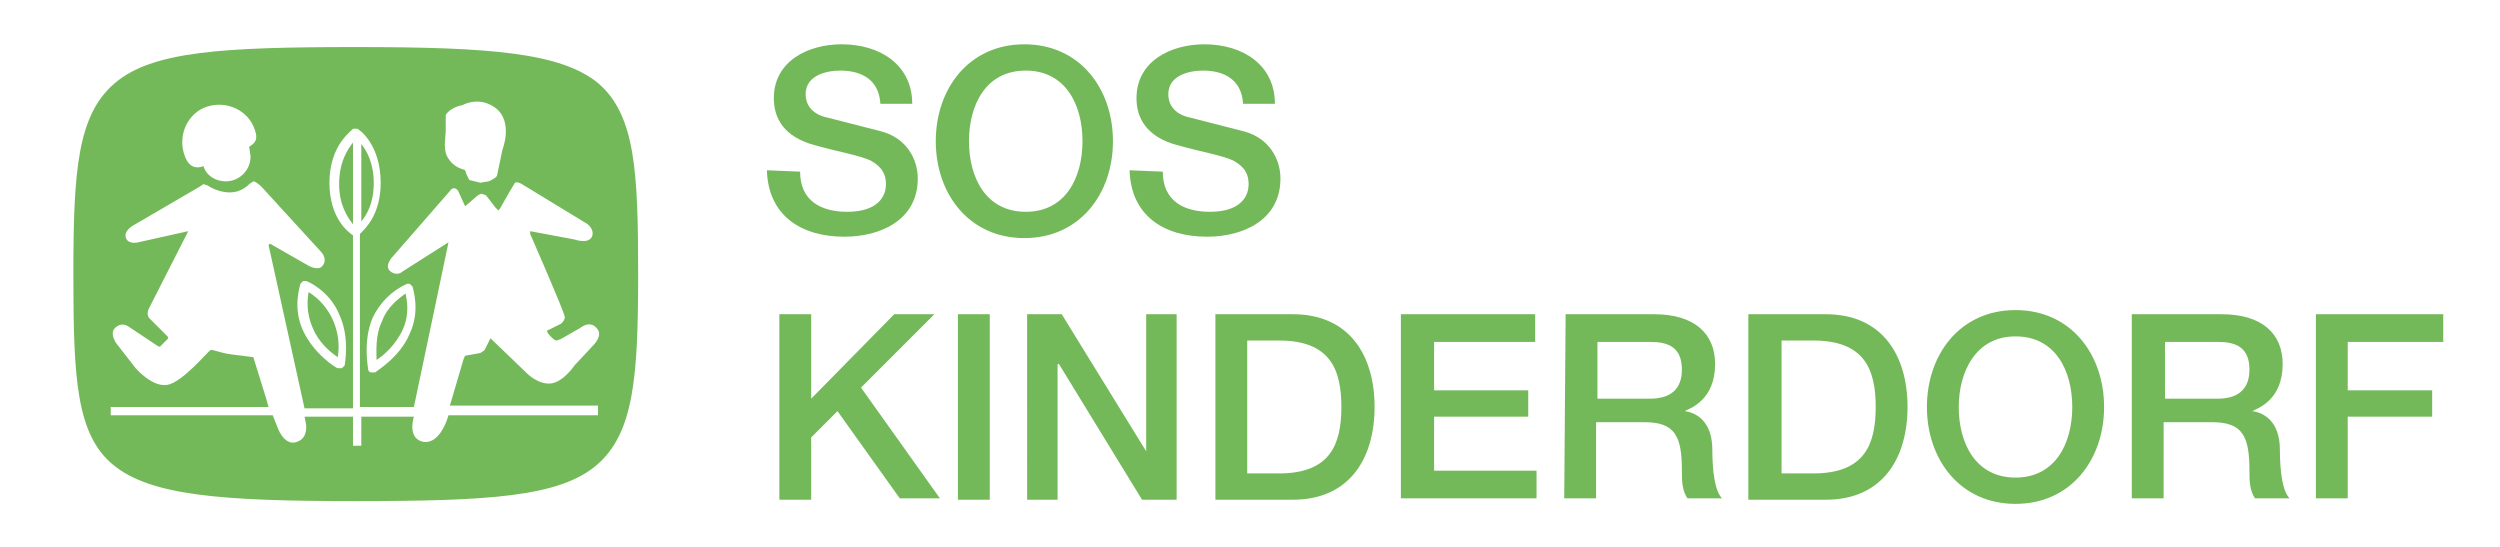 <?xml version="1.0" encoding="utf-8"?>
<!-- Generator: Adobe Illustrator 23.0.4, SVG Export Plug-In . SVG Version: 6.00 Build 0)  -->
<svg version="1.1" id="Ebene_1" xmlns="http://www.w3.org/2000/svg" xmlns:xlink="http://www.w3.org/1999/xlink" x="0px" y="0px"
	 viewBox="0 0 180.6 39.5" style="enable-background:new 0 0 180.6 39.5;" xml:space="preserve">
<style type="text/css">
	.st0{fill:#74B959;}
</style>
<path class="st0" d="M26.1,10.4V16c0.4-0.5,0.9-1.3,0.9-2.8C27,11.8,26.5,10.9,26.1,10.4 M24.4,25.8c0.3-1.8-0.5-3.7-2.1-4.7
	c-0.1,0.5-0.2,1.5,0.3,2.6C23,24.7,23.8,25.4,24.4,25.8 M25.5,16.2v-5.9c-0.4,0.5-1,1.4-1,3C24.5,14.8,25.1,15.7,25.5,16.2
	 M29.1,23.8c0.5-1.1,0.3-2.1,0.2-2.6c-0.4,0.3-1.3,0.9-1.7,2c-0.5,1-0.4,2.2-0.4,2.8C27.7,25.7,28.6,24.9,29.1,23.8 M43.2,6
	c-2.7-2.2-7.8-2.6-17.5-2.6C16.1,3.4,11,3.7,8.3,6s-3,6.3-3,13.8s0.2,11.6,2.9,13.8s7.8,2.6,17.4,2.6c9.7,0,14.8-0.3,17.5-2.6
	s3-6.4,3-13.8S45.9,8.3,43.2,6 M32.2,8.3c0.4-0.6,1.2-0.7,1.2-0.7s1.2-0.7,2.4,0.2c1.3,1,0.5,3,0.5,3l-0.4,1.9
	c-0.1,0.2-0.6,0.4-0.6,0.4l-0.6,0.1L33.9,13l-0.2-0.4l-0.1-0.3c-0.1-0.1-0.8-0.1-1.3-1c-0.3-0.6-0.1-1.4-0.1-1.9L32.2,8.3 M14.7,7.8
	c1.4-0.6,3,0,3.6,1.3c0.4,0.9,0.2,1.2-0.3,1.5l0.1,0.7c0,1-0.8,1.8-1.8,1.8c-0.7,0-1.4-0.4-1.6-1.1c-0.5,0.2-1,0.1-1.3-0.6
	C12.8,10,13.4,8.4,14.7,7.8 M43.4,30h-11l-0.1,0.3c0,0-0.6,1.9-1.8,1.6c-1.1-0.3-0.6-1.8-0.6-1.8h-3.8v2.1h-0.6v-2.1H22l0.1,0.5
	c0,0,0.2,1-0.6,1.3c-0.9,0.4-1.4-0.9-1.4-0.9l-0.4-1H8v-0.6h11.4l-0.2-0.7l-0.9-2.9l-1.6-0.2c-0.8-0.1-1.4-0.4-1.5-0.3
	c-0.2,0.1-2,2.3-3.1,2.5s-2.3-1.2-2.3-1.2l-1.4-1.8c0,0-0.5-0.7-0.1-1.1c0.5-0.5,1-0.1,1-0.1l2.1,1.4c0.2,0.1,0.2,0,0.2,0l0.5-0.5
	c0.1-0.1,0-0.2,0-0.2L10.8,23c-0.3-0.3,0-0.8,0-0.8l2.8-5.5L10,17.5c0,0-0.7,0.2-0.9-0.3s0.5-0.9,0.5-0.9l4.8-2.8l0.3-0.2l0.3,0.1
	c0,0,0.7,0.5,1.6,0.5s1.4-0.6,1.4-0.6l0.3-0.2c0.2,0,0.6,0.4,0.6,0.4l4.3,4.7c0,0,0.5,0.5,0.1,1c-0.3,0.4-1,0-1,0l-2.8-1.6l-0.1,0.1
	L22,29.5h3.5V17c-0.3-0.2-1.7-1.2-1.7-3.8c0-2.8,1.7-3.8,1.7-3.9h0.3c0.1,0,1.7,1.1,1.7,3.9c0,2.3-1.1,3.3-1.5,3.7v12.5h3.9l1.6-7.6
	l0.9-4.3l-3.3,2.1c0,0-0.4,0.4-0.9,0s0.2-1.1,0.2-1.1l4.1-4.7c0,0,0.1-0.2,0.3-0.2s0.3,0.2,0.3,0.2l0.5,1.1l0.7-0.6
	c0,0,0.3-0.3,0.5-0.3l0.3,0.1l0.7,0.9l0.2,0.2l0.1-0.1l0.8-1.4l0.3-0.5c0.2-0.1,0.5,0.1,0.5,0.1l4.6,2.8c0,0,0.6,0.3,0.5,0.9
	c-0.2,0.7-1.3,0.3-1.3,0.3l-3.2-0.6v0.2c0,0,2.5,5.7,2.5,6s-0.3,0.5-0.3,0.5l-1,0.5l0.1,0.2c0,0,0.4,0.5,0.6,0.5l0.3-0.1l1.4-0.8
	c0,0,0.7-0.6,1.2,0c0.5,0.5-0.2,1.2-0.2,1.2l-1.4,1.5c0,0-0.8,1.2-1.7,1.3S38.1,27,38.1,27l-2.6-2.5c-0.1-0.1-0.1,0-0.1,0L35,25.3
	l-0.3,0.2l-1.1,0.2l-0.1,0.2l-1,3.4h10.7V30L43.4,30z M24.5,22.7c0.8,1.7,0.4,3.6,0.4,3.7l-0.2,0.2h-0.3c-0.1,0-1.7-1-2.5-2.7
	s-0.2-3.3-0.2-3.4l0.2-0.2h0.2C22.2,20.3,23.8,21,24.5,22.7 M29.4,20.5h0.2l0.2,0.2c0,0.1,0.6,1.7-0.2,3.4c-0.7,1.7-2.4,2.7-2.5,2.8
	h-0.3c-0.1,0-0.2-0.1-0.2-0.2l0,0c0-0.1-0.4-2,0.3-3.7C27.4,21.9,28.3,21,29.4,20.5 M56.3,22.7h2.3v6.1l6-6.1h2.9L62.2,28l5.7,8H65
	l-4.5-6.3l-1.9,1.9v4.5h-2.3V22.7z M69.2,22.7h2.3v13.4h-2.3V22.7z M74.2,22.7h2.5l6.1,9.9v-9.9H85v13.4h-2.5l-6-9.8h-0.1v9.8h-2.2
	C74.2,36.1,74.2,22.7,74.2,22.7z M87.8,22.7h5.6c4.1,0,5.9,3,5.9,6.7s-1.8,6.7-5.9,6.7h-5.6V22.7z M90.1,34.2h2.3
	c3.7,0,4.5-2.1,4.5-4.8s-0.8-4.8-4.5-4.8h-2.3V34.2z M101.3,22.7h9.6v2h-7.3v3.5h6.8v1.9h-6.8V34h7.4v2h-9.8V22.7H101.3z
	 M113.1,22.7h6.4c2.9,0,4.4,1.4,4.4,3.6c0,2.6-1.8,3.2-2.2,3.4c0.8,0.1,2,0.7,2,2.8c0,1.6,0.2,3,0.7,3.5h-2.5
	c-0.4-0.6-0.4-1.3-0.4-2c0-2.5-0.5-3.5-2.7-3.5h-3.5V36H113L113.1,22.7L113.1,22.7z M115.4,28.8h3.8c1.5,0,2.3-0.7,2.3-2.1
	c0-1.7-1.1-2-2.3-2h-3.8V28.8z M126.3,22.7h5.6c4.1,0,5.9,3,5.9,6.7s-1.8,6.7-5.9,6.7h-5.6C126.3,36.1,126.3,22.7,126.3,22.7z
	 M128.7,34.2h2.3c3.7,0,4.5-2.1,4.5-4.8s-0.8-4.8-4.5-4.8h-2.3V34.2z M152,29.4c0,3.8-2.4,7-6.4,7s-6.4-3.2-6.4-7s2.4-7,6.4-7
	S152,25.6,152,29.4z M141.5,29.4c0,2.6,1.2,5.1,4.1,5.1c2.9,0,4.1-2.5,4.1-5.1s-1.2-5.1-4.1-5.1C142.7,24.3,141.5,26.9,141.5,29.4z
	 M154.1,22.7h6.4c2.9,0,4.4,1.4,4.4,3.6c0,2.6-1.8,3.2-2.2,3.4c0.8,0.1,2,0.7,2,2.8c0,1.6,0.2,3,0.7,3.5h-2.5
	c-0.4-0.6-0.4-1.3-0.4-2c0-2.5-0.5-3.5-2.7-3.5h-3.5V36H154V22.7H154.1z M156.4,28.8h3.8c1.5,0,2.3-0.7,2.3-2.1c0-1.7-1.1-2-2.3-2
	h-3.8V28.8z M167.3,22.7h9.2v2h-6.9v3.5h6.1v1.9h-6.1V36h-2.3V22.7z"/>
<g>
	<path class="st0" d="M57.8,12.4c0,2.1,1.5,2.9,3.4,2.9c2.1,0,2.8-1,2.8-2s-0.6-1.4-1.1-1.7c-0.9-0.4-2.2-0.6-4-1.1
		c-2.3-0.6-3-2-3-3.4c0-2.7,2.5-3.9,4.9-3.9c2.8,0,5.1,1.5,5.1,4.3h-2.3c-0.1-1.7-1.3-2.4-2.9-2.4c-1.1,0-2.5,0.4-2.5,1.7
		c0,0.9,0.6,1.5,1.6,1.7l3.9,1c1.8,0.5,2.6,2,2.6,3.4c0,3-2.7,4.2-5.3,4.2c-3.1,0-5.5-1.5-5.6-4.8L57.8,12.4L57.8,12.4z M80.4,10.2
		c0,3.8-2.4,7-6.4,7s-6.4-3.2-6.4-7s2.4-7,6.4-7S80.4,6.4,80.4,10.2z M70,10.2c0,2.6,1.2,5.1,4.1,5.1s4.1-2.5,4.1-5.1
		S77,5.1,74.1,5.1S70,7.6,70,10.2z M84,12.4c0,2.1,1.5,2.9,3.4,2.9c2.1,0,2.8-1,2.8-2s-0.6-1.4-1.1-1.7c-0.9-0.4-2.2-0.6-4-1.1
		c-2.3-0.6-3-2-3-3.4c0-2.7,2.5-3.9,4.9-3.9c2.8,0,5.1,1.5,5.1,4.3h-2.3c-0.1-1.7-1.3-2.4-2.9-2.4c-1.1,0-2.5,0.4-2.5,1.7
		c0,0.9,0.6,1.5,1.6,1.7l3.9,1c1.8,0.5,2.6,2,2.6,3.4c0,3-2.7,4.2-5.3,4.2c-3.1,0-5.5-1.5-5.6-4.8L84,12.4L84,12.4z"/>
</g>
</svg>
